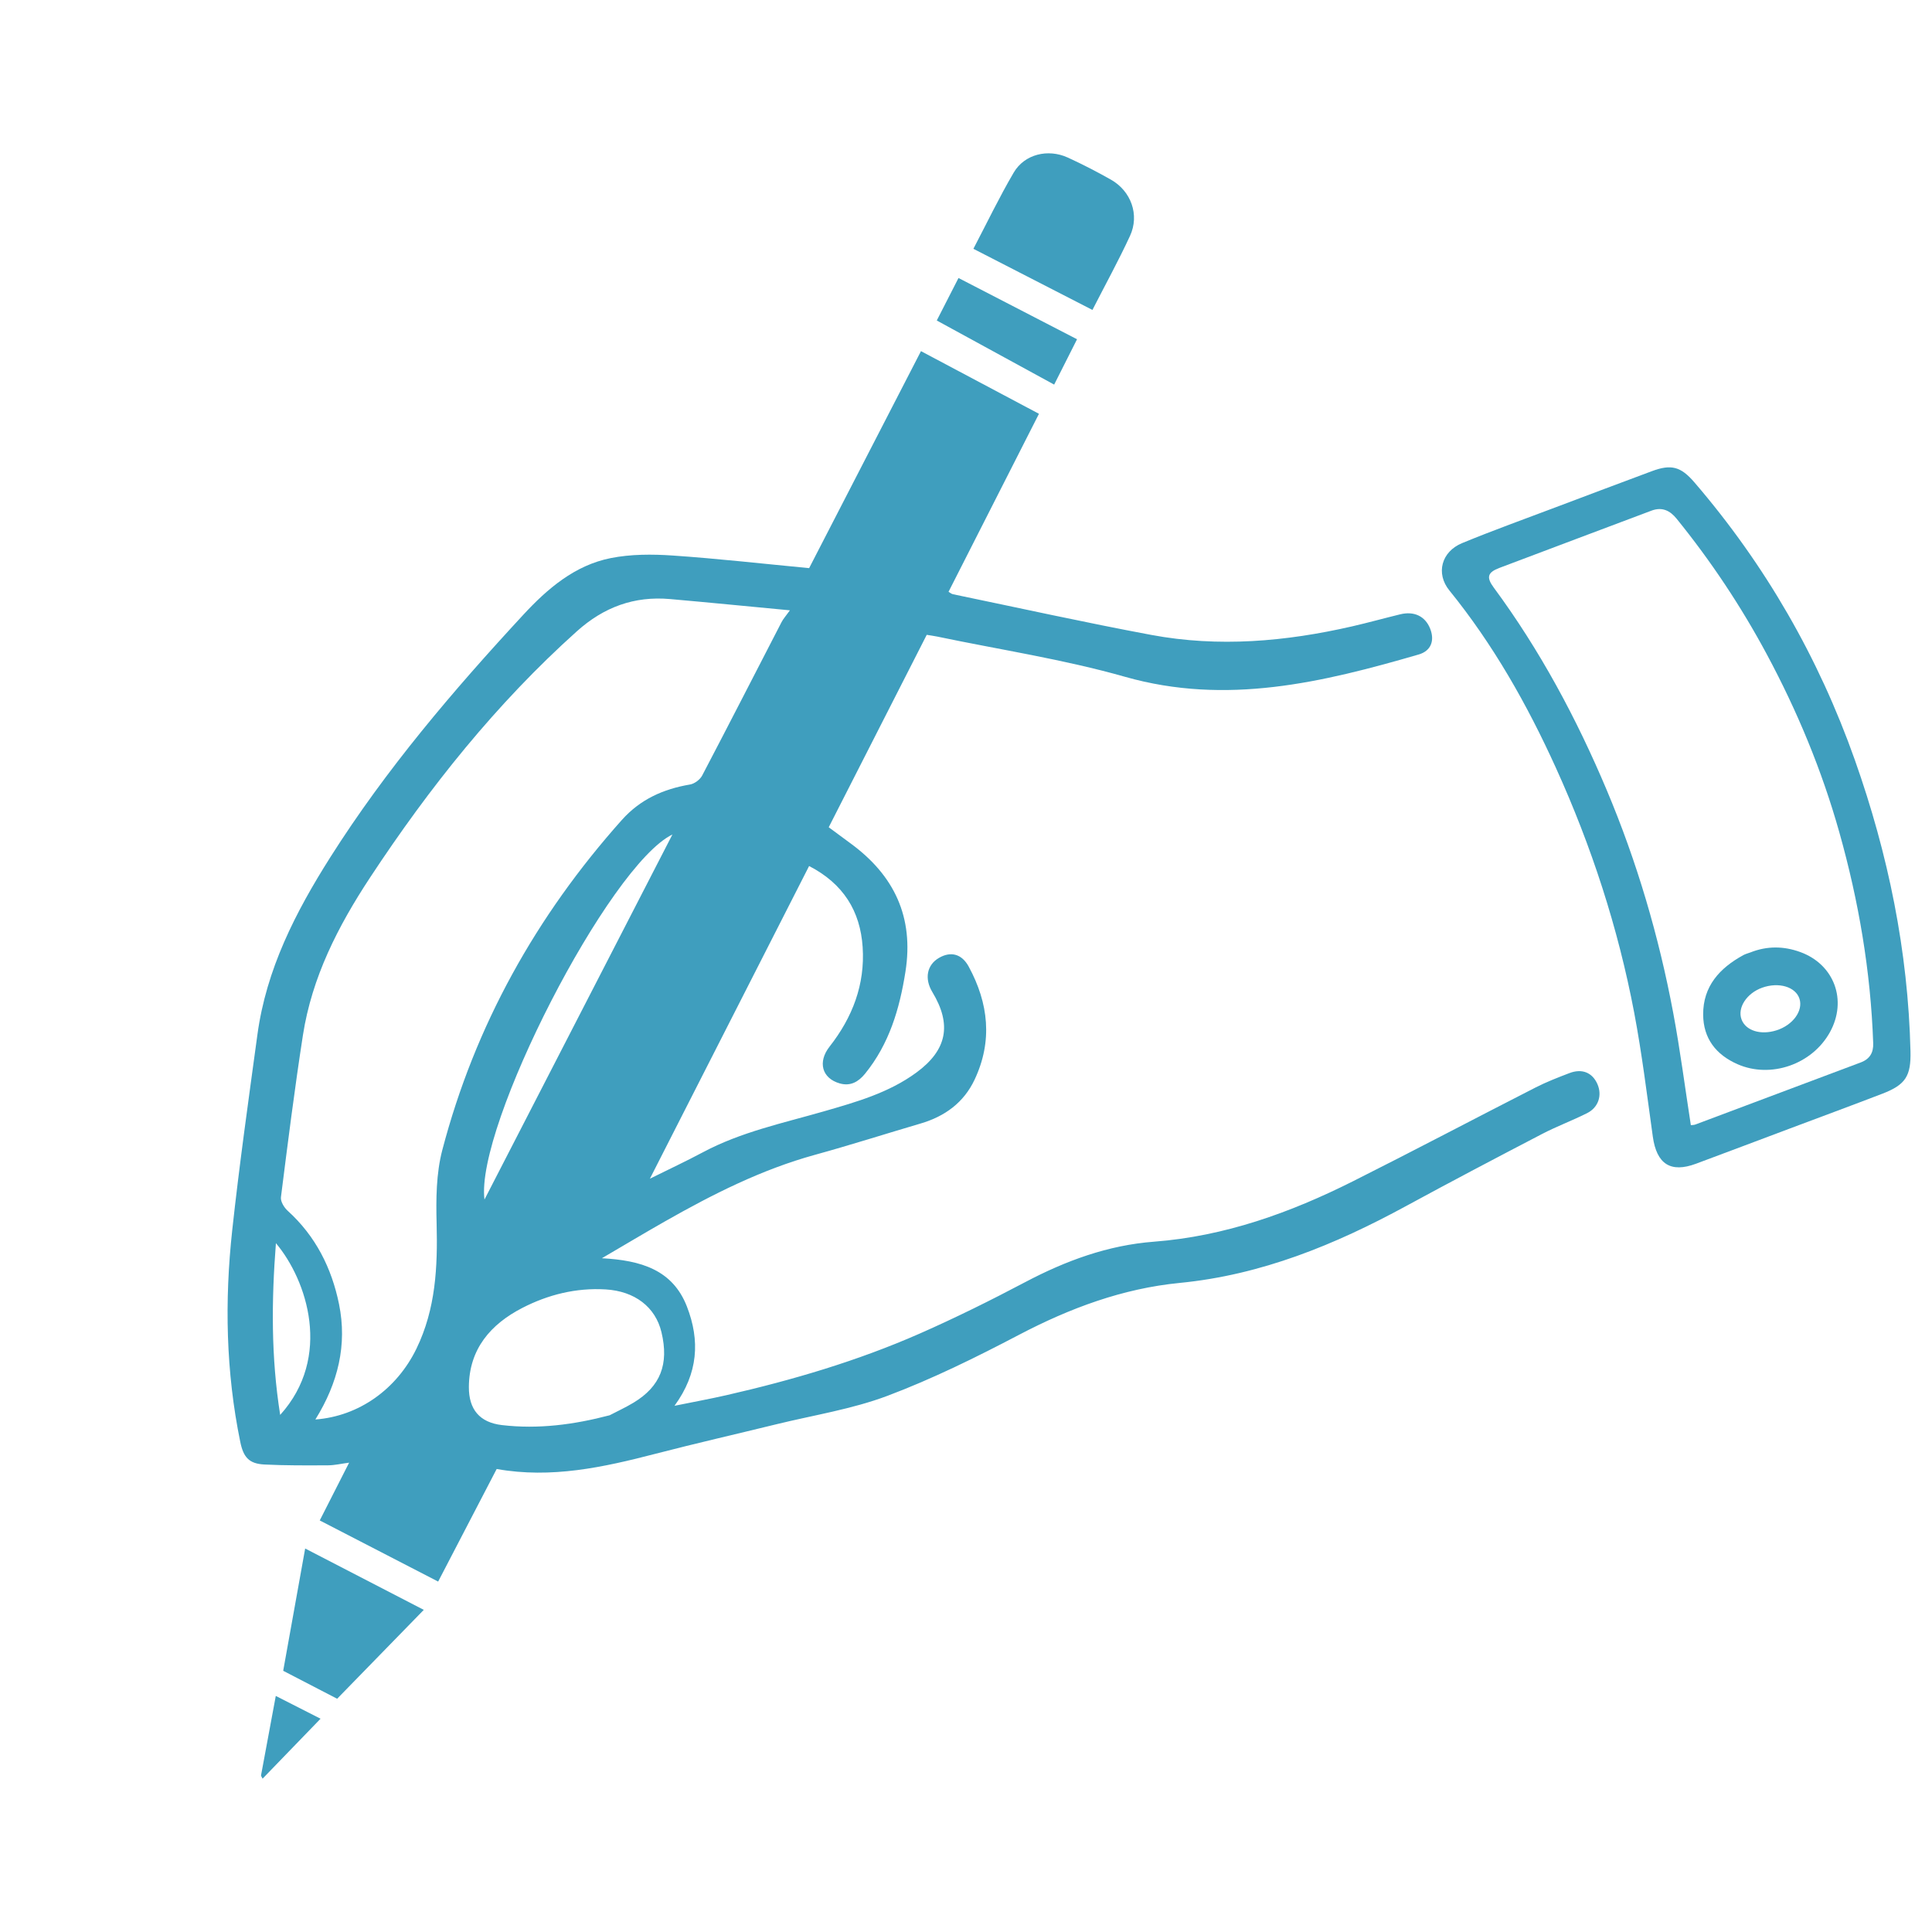 <?xml version="1.0" encoding="utf-8"?>
<!-- Generator: Adobe Illustrator 16.2.0, SVG Export Plug-In . SVG Version: 6.00 Build 0)  -->
<!DOCTYPE svg PUBLIC "-//W3C//DTD SVG 1.1//EN" "http://www.w3.org/Graphics/SVG/1.1/DTD/svg11.dtd">
<svg version="1.1" id="Режим_изоляции"
	 xmlns="http://www.w3.org/2000/svg" xmlns:xlink="http://www.w3.org/1999/xlink" x="0px" y="0px" width="270px" height="270px"
	 viewBox="0 0 270 270" enable-background="new 0 0 270 270" xml:space="preserve">
<g>
	<path fill-rule="evenodd" clip-rule="evenodd" fill="#3F9EBE" d="M129.512,88.719c-4.575,8.981-9.11,17.886-13.697,26.892
		c1.058,0.782,2.072,1.534,3.089,2.281c6.073,4.462,8.835,10.275,7.634,17.906c-0.821,5.211-2.268,10.098-5.649,14.259
		c-0.915,1.126-2.036,1.772-3.517,1.356c-2.51-0.707-3.128-2.994-1.436-5.151c3.2-4.076,4.965-8.671,4.622-13.892
		c-0.33-5.046-2.705-8.874-7.484-11.342c-7.381,14.496-14.744,28.957-22.25,43.698c2.666-1.323,5.068-2.443,7.403-3.691
		c5.333-2.848,11.201-4.076,16.936-5.729c4.507-1.3,9.05-2.583,12.91-5.419c4.295-3.155,4.968-6.706,2.221-11.252
		c-1.125-1.865-0.757-3.782,0.916-4.761c1.627-0.953,3.188-0.601,4.17,1.211c2.773,5.108,3.363,10.403,0.827,15.787
		c-1.514,3.221-4.164,5.146-7.55,6.141c-4.91,1.443-9.791,3.006-14.726,4.364c-7.479,2.056-14.314,5.515-21.005,9.316
		c-2.8,1.592-5.563,3.247-8.81,5.147c5.441,0.294,9.886,1.602,11.885,6.758c1.834,4.729,1.589,9.304-1.737,13.864
		c2.629-0.534,4.956-0.959,7.26-1.484c9.229-2.108,18.295-4.779,26.971-8.592c5.018-2.207,9.941-4.652,14.792-7.212
		c5.671-2.991,11.551-5.155,17.987-5.646c9.893-0.756,19.034-4.04,27.805-8.443c8.552-4.293,17.014-8.764,25.537-13.115
		c1.516-0.773,3.119-1.393,4.712-2.002c1.775-0.679,3.212-0.074,3.92,1.547c0.673,1.547,0.146,3.245-1.437,4.043
		c-2.067,1.041-4.252,1.848-6.304,2.917c-6.368,3.317-12.725,6.655-19.033,10.087c-9.923,5.399-20.206,9.615-31.605,10.728
		c-7.982,0.781-15.356,3.529-22.462,7.254c-5.978,3.136-12.074,6.148-18.38,8.524c-4.979,1.874-10.35,2.705-15.551,3.981
		c-5.619,1.379-11.261,2.663-16.857,4.116c-7.278,1.888-14.563,3.495-22.208,2.13c-2.723,5.238-5.416,10.421-8.178,15.734
		c-5.529-2.855-10.977-5.669-16.548-8.545c1.37-2.692,2.661-5.231,4.106-8.074c-1.126,0.149-2.028,0.367-2.933,0.371
		c-2.973,0.014-5.95,0.036-8.918-0.114c-2.152-0.11-2.925-1.026-3.362-3.159c-2.015-9.805-2.2-19.697-1.123-29.594
		c0.994-9.13,2.279-18.23,3.521-27.333c1.246-9.14,5.311-17.082,10.2-24.8C53.95,107.511,63.3,96.545,73.114,85.935
		c3.379-3.653,7.193-6.932,12.227-7.938c2.813-0.562,5.809-0.557,8.69-0.36c6.304,0.43,12.588,1.146,19.046,1.761
		c5.118-9.931,10.335-20.052,15.63-30.326c5.494,2.919,10.913,5.796,16.489,8.757c-4.213,8.292-8.401,16.54-12.637,24.877
		c0.233,0.132,0.411,0.296,0.614,0.337c9.239,1.916,18.456,3.957,27.729,5.688c9.408,1.757,18.774,0.932,28.049-1.193
		c2.252-0.518,4.483-1.139,6.729-1.686c1.953-0.478,3.491,0.269,4.179,1.987c0.669,1.672,0.142,3.123-1.593,3.627
		c-13.459,3.906-26.871,7.15-41.062,3.113c-8.587-2.441-17.484-3.786-26.243-5.62C130.496,88.864,130.026,88.805,129.512,88.719z
		 M44.074,198.376c6.098-0.453,11.383-4.251,14.127-9.901c2.696-5.553,2.973-11.436,2.817-17.47
		c-0.09-3.431-0.064-7.014,0.797-10.294c4.566-17.405,13.117-32.707,25.094-46.125c2.572-2.879,5.793-4.32,9.517-4.949
		c0.63-0.106,1.399-0.678,1.7-1.249c3.738-7.126,7.397-14.292,11.094-21.44c0.243-0.472,0.616-0.877,1.173-1.655
		c-6-0.567-11.377-1.1-16.76-1.574c-4.994-0.439-9.242,1.119-13.01,4.5c-11.276,10.114-20.608,21.82-28.911,34.428
		c-4.477,6.796-8.122,13.924-9.38,22.037c-1.164,7.521-2.118,15.076-3.07,22.628c-0.074,0.591,0.442,1.442,0.938,1.891
		c3.908,3.536,6.154,8.011,7.182,13.06C48.537,187.946,47.249,193.264,44.074,198.376z M85.201,197.785
		c1.086-0.568,2.251-1.104,3.339-1.76c3.762-2.273,4.971-5.375,3.9-9.851c-0.842-3.52-3.728-5.736-7.814-5.977
		c-4.124-0.245-8.044,0.737-11.637,2.59c-4.399,2.268-7.434,5.724-7.463,11.045c-0.017,3.141,1.514,4.961,4.618,5.326
		C75.222,199.755,80.205,199.098,85.201,197.785z M93.973,116.619c-8.877,4.322-27.575,40.799-26.267,51.02
		C76.466,150.622,85.155,133.743,93.973,116.619z M39.156,197.736c7.309-8.089,3.755-18.836-0.596-24
		C37.94,181.77,37.87,189.622,39.156,197.736z"/>
	<path fill-rule="evenodd" clip-rule="evenodd" fill="#3F9EBE" d="M250.047,157.744c-4.339,1.63-8.675,3.27-13.02,4.886
		c-3.564,1.328-5.511,0.048-6.045-3.794c-0.806-5.779-1.515-11.582-2.601-17.312c-2.247-11.84-5.959-23.236-10.941-34.216
		c-4.011-8.836-8.751-17.225-14.888-24.792c-1.931-2.377-1.115-5.42,1.779-6.614c4.338-1.789,8.762-3.376,13.151-5.036
		c4.451-1.682,8.902-3.355,13.36-5.017c2.704-1.007,4.048-0.658,5.952,1.559c9.906,11.528,17.351,24.468,22.425,38.802
		c4.664,13.183,7.442,26.705,7.773,40.706c0.082,3.454-0.672,4.678-3.934,5.933C258.734,154.511,254.386,156.114,250.047,157.744z
		 M236.298,157.242c0.167-0.021,0.414-0.007,0.623-0.086c7.711-2.89,15.419-5.793,23.13-8.682c1.263-0.474,1.778-1.374,1.731-2.687
		c-0.35-10.031-2.023-19.853-4.741-29.496c-2.439-8.659-5.874-16.924-10.126-24.848c-3.6-6.71-7.806-13.029-12.603-18.949
		c-0.914-1.129-2.016-1.697-3.529-1.126c-7.073,2.677-14.164,5.309-21.234,7.996c-1.673,0.635-1.855,1.315-0.801,2.744
		c6.47,8.763,11.57,18.28,15.793,28.301c4.23,10.039,7.283,20.429,9.289,31.118C234.803,146.716,235.478,151.959,236.298,157.242z"
		/>
	<path fill-rule="evenodd" clip-rule="evenodd" fill="#3F9EBE" d="M152.669,43.314c-5.549-2.85-11.002-5.651-16.636-8.544
		c1.883-3.596,3.615-7.208,5.635-10.653c1.508-2.569,4.779-3.37,7.567-2.094c2.043,0.936,4.05,1.971,6.008,3.078
		c2.831,1.602,4.035,4.93,2.679,7.86C156.321,36.425,154.477,39.776,152.669,43.314z"/>
	<path fill-rule="evenodd" clip-rule="evenodd" fill="#3F9EBE" d="M59.225,224.981c-4.184,4.292-8.117,8.327-12.108,12.422
		c-2.517-1.304-4.997-2.589-7.54-3.907c1.018-5.671,2.028-11.276,3.071-17.089C48.212,219.284,53.604,222.075,59.225,224.981z"/>
	<path fill-rule="evenodd" clip-rule="evenodd" fill="#3F9EBE" d="M150.518,47.411c-1.074,2.129-2.104,4.173-3.197,6.338
		c-5.542-3.027-10.931-5.968-16.406-8.959c1.046-2.045,2.009-3.929,3.037-5.939C139.501,41.718,144.955,44.537,150.518,47.411z"/>
	<path fill-rule="evenodd" clip-rule="evenodd" fill="#3F9EBE" d="M36.693,248.574c-0.127-0.274-0.228-0.385-0.211-0.474
		c0.668-3.64,1.347-7.277,2.059-11.09c2.082,1.06,4.059,2.065,6.256,3.184C42.06,243.026,39.403,245.772,36.693,248.574z"/>
	<path fill-rule="evenodd" clip-rule="evenodd" fill="#3F9EBE" d="M244.643,133.095c2.308-0.913,4.644-0.887,6.953-0.043
		c4.752,1.734,6.592,6.747,4.144,11.19c-2.489,4.518-8.289,6.521-12.924,4.479c-3.017-1.327-4.773-3.606-4.797-6.917
		c-0.027-3.974,2.304-6.51,5.602-8.317C243.936,133.313,244.301,133.223,244.643,133.095z M246.265,138.032
		c-2.161,0.774-3.481,2.796-2.888,4.422c0.582,1.586,2.676,2.243,4.897,1.534c2.289-0.729,3.747-2.737,3.204-4.414
		C250.94,137.904,248.577,137.205,246.265,138.032z"/>
</g>
</svg>

